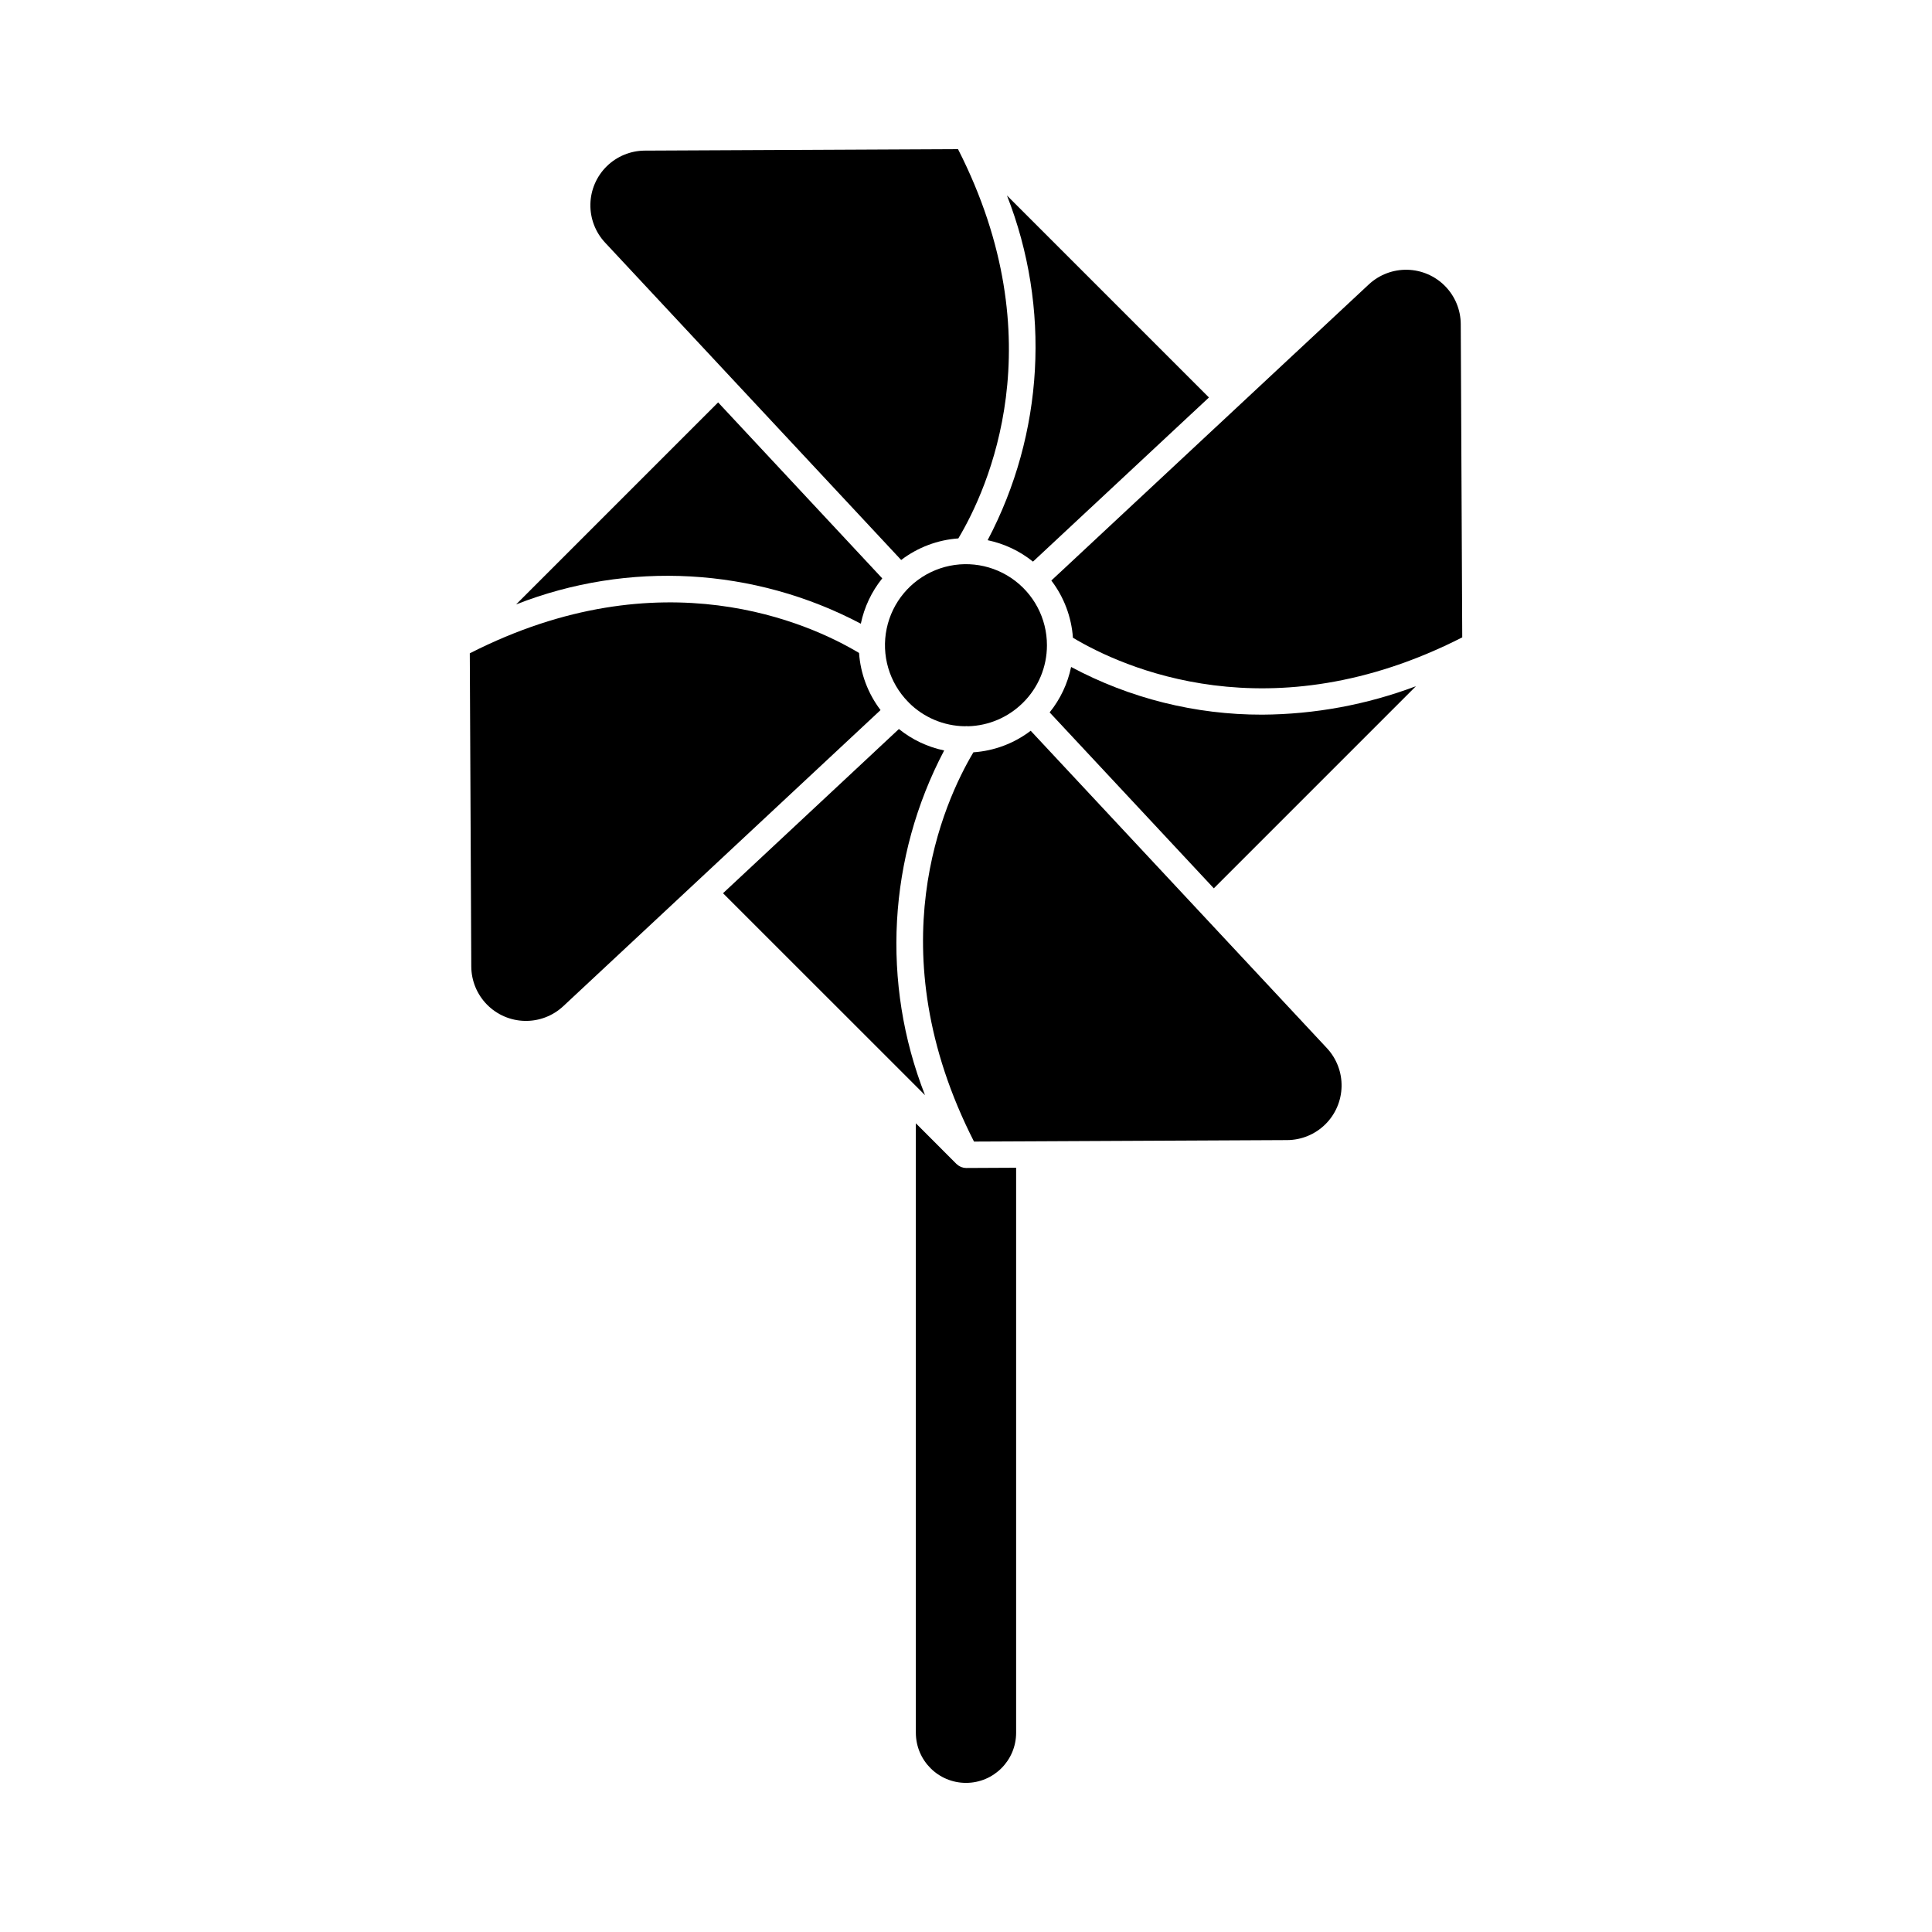 <?xml version="1.0" encoding="UTF-8"?>
<!-- Uploaded to: ICON Repo, www.iconrepo.com, Generator: ICON Repo Mixer Tools -->
<svg fill="#000000" width="800px" height="800px" version="1.1" viewBox="144 144 512 512" xmlns="http://www.w3.org/2000/svg">
 <g>
  <path d="m371.66 317.04c-12.988-7.773-52.254-25.867-103.16 0.098l0.395 82.996c0.016 3.777 1.508 7.394 4.156 10.09 2.648 2.691 6.242 4.246 10.02 4.324 3.777 0.082 7.434-1.312 10.195-3.891l84.086-78.48c-3.332-4.383-5.312-9.645-5.695-15.137z"/>
  <path d="m405.73 287.16c4.398 0.914 8.52 2.859 12.02 5.676l46.633-43.5-53.531-53.531h0.004c11.66 29.75 9.789 63.098-5.125 91.355z"/>
  <path d="m372.13 309.29c0.91-4.398 2.856-8.516 5.676-12.016l-43.496-46.633-53.531 53.531h0.004c29.742-11.664 63.09-9.797 91.348 5.117z"/>
  <path d="m421.45 315.02c0.016-7.148-3.531-13.836-9.461-17.836-5.926-4-13.457-4.785-20.082-2.094-6.621 2.691-11.473 8.508-12.93 15.508-1.461 7 0.664 14.266 5.66 19.379 0.031 0.031 0.07 0.039 0.098 0.07 0.027 0.031 0.043 0.082 0.074 0.117 3.949 3.965 9.293 6.227 14.887 6.301 0.297-0.043 0.594-0.043 0.891 0 5.406-0.152 10.555-2.344 14.41-6.137 0 0 0.023-0.043 0.043-0.059 0.02-0.016 0.051-0.027 0.07-0.047 4.059-4.019 6.34-9.492 6.34-15.203z"/>
  <path d="m428.34 313.01c12.988 7.773 52.25 25.863 103.17-0.098l-0.395-83.012c-0.016-3.773-1.508-7.394-4.156-10.086-2.648-2.691-6.242-4.242-10.016-4.324-3.773-0.082-7.434 1.312-10.195 3.887l-84.133 78.469c3.348 4.387 5.336 9.66 5.723 15.164z"/>
  <path d="m397.97 286.68c7.773-12.988 25.855-52.258-0.09-103.16l-83.008 0.395c-3.777 0.02-7.394 1.512-10.09 4.16-2.691 2.648-4.242 6.242-4.324 10.02-0.078 3.773 1.316 7.434 3.891 10.195l78.473 84.113v-0.004c4.387-3.34 9.648-5.324 15.148-5.715z"/>
  <path d="m478.5 333.39c-17.668 0.035-35.066-4.305-50.645-12.637-0.914 4.41-2.863 8.535-5.688 12.039l43.508 46.621 53.559-53.562c-13.023 4.902-26.816 7.457-40.734 7.539z"/>
  <path d="m385.7 430.79 3.441 3.445c-11.668-29.742-9.812-63.09 5.074-91.355-4.391-0.914-8.504-2.863-11.996-5.68l-46.609 43.516 50.078 50.062z"/>
  <path d="m401.96 343.37c-7.805 13.098-25.758 52.305 0.16 103.16l14.637-0.066h0.051l68.309-0.328h0.004c3.777-0.02 7.394-1.512 10.086-4.16 2.691-2.648 4.242-6.246 4.324-10.02 0.082-3.773-1.316-7.43-3.891-10.191l-78.496-84.105c-4.394 3.348-9.672 5.336-15.184 5.711z"/>
  <path d="m400 453.53c-0.406-0.004-0.805-0.082-1.184-0.227-0.098-0.035-0.195-0.078-0.289-0.125-0.336-0.152-0.641-0.355-0.91-0.605-0.031-0.027-0.07-0.035-0.098-0.066l-10.809-10.824v161.51c0 7.34 5.949 13.289 13.289 13.289 7.336 0 13.285-5.949 13.285-13.289v-149.73z"/>
 </g>
</svg>